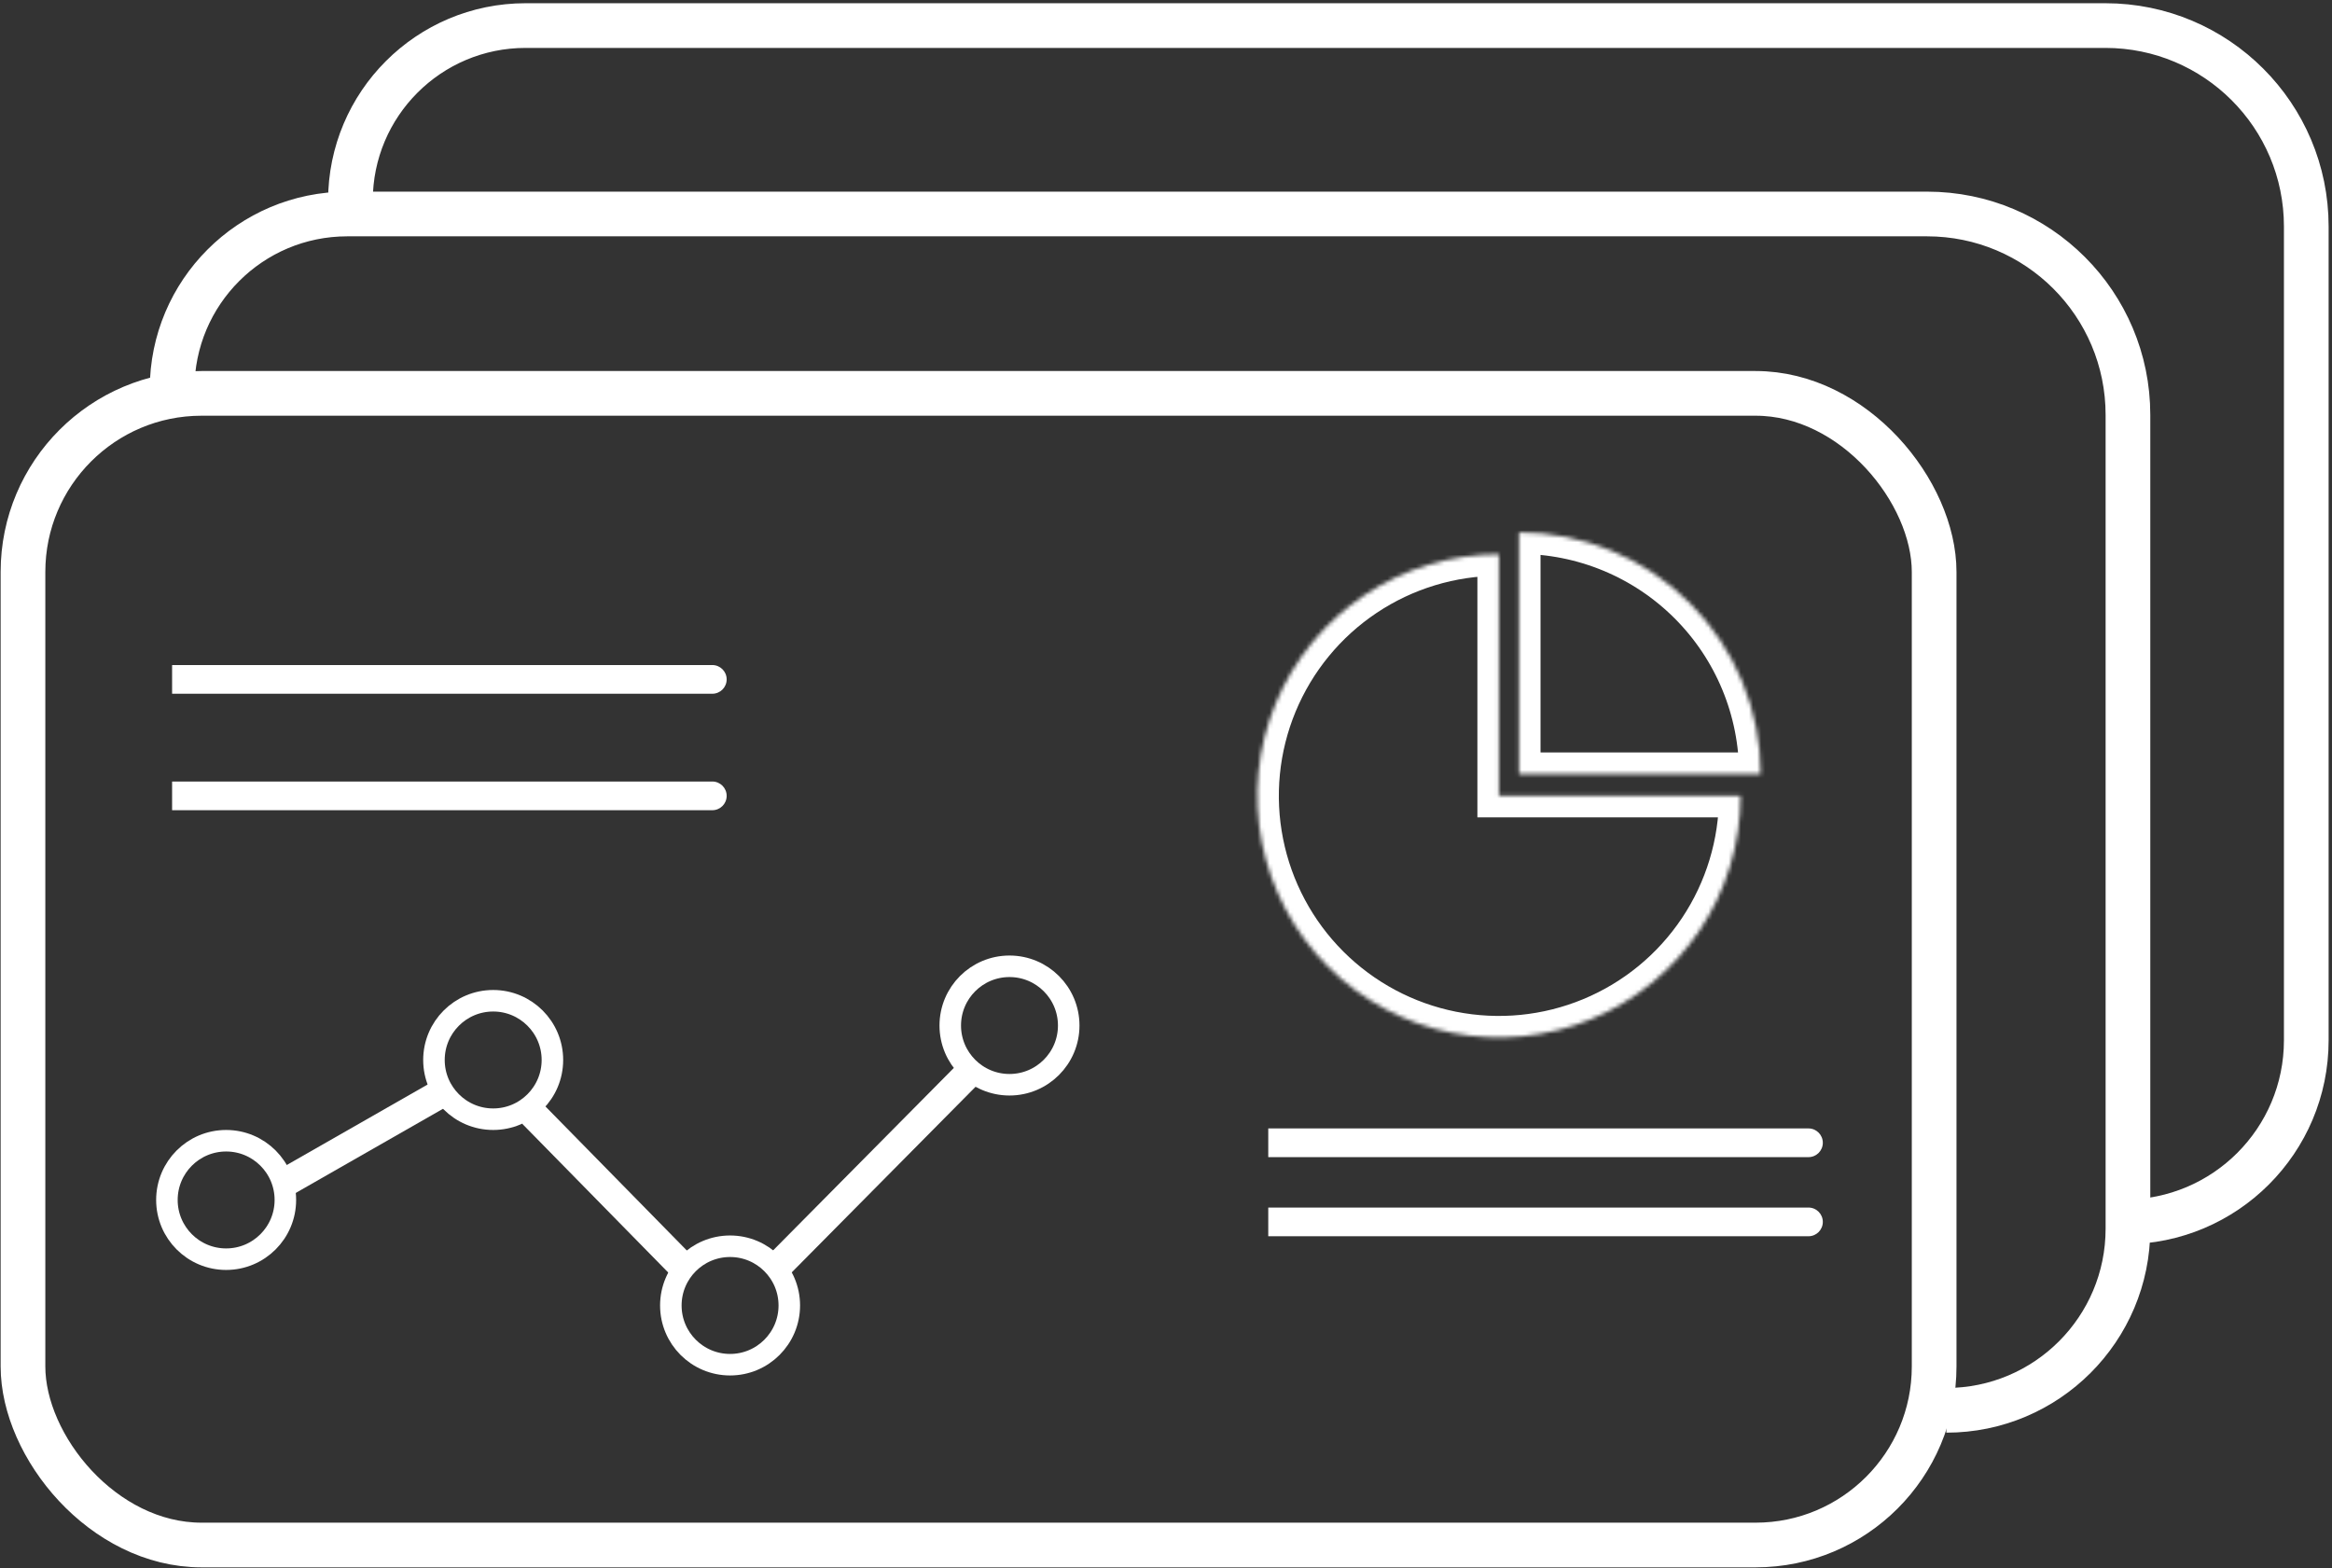 <svg xmlns="http://www.w3.org/2000/svg" fill="none" viewBox="0 0 574 386" height="386" width="574">
<rect x="0" y="0" width="574" height="386" fill="#333333" stroke="none"/>
<path fill="white" d="M445.139 284.824C447.09 284.824 448.671 283.243 448.671 281.292C448.671 279.341 447.09 277.759 445.139 277.759V284.824ZM312.171 281.292V284.824H445.139V281.292V277.759H312.171V281.292Z"></path>
<path fill="white" d="M445.139 304.299C447.09 304.299 448.671 302.717 448.671 300.767C448.671 298.816 447.09 297.234 445.139 297.234V304.299ZM312.171 300.767V304.299H445.139V300.767V297.234H312.171V300.767Z"></path>
<path fill="white" d="M175.329 199.431C177.28 199.431 178.862 197.85 178.862 195.899C178.862 193.948 177.28 192.367 175.329 192.367V199.431ZM42.361 195.899V199.431H175.329V195.899V192.367H42.361V195.899Z"></path>
<path fill="white" d="M175.329 170.764C177.28 170.764 178.862 169.182 178.862 167.231C178.862 165.281 177.28 163.699 175.329 163.699V170.764ZM42.361 167.231V170.764H175.329V167.231V163.699H42.361V167.231Z"></path>
<rect stroke-width="11" stroke="white" rx="43.952" height="283.473" width="470.414" y="96.827" x="5.657"></rect>
<path stroke-width="11" stroke="white" d="M42.361 95.775V95.775C42.361 71.97 61.659 52.672 85.465 52.672H474.324C501.635 52.672 523.775 74.812 523.775 102.124V302.444C523.775 327.132 503.762 347.145 479.075 347.145V347.145"></path>
<path stroke-width="11" stroke="white" d="M86.255 49.397V49.397C86.255 25.592 105.553 6.294 129.358 6.294H518.217C545.529 6.294 567.669 28.434 567.669 55.746V256.066C567.669 280.754 547.656 300.767 522.968 300.767V300.767"></path>
<mask fill="white" id="path-8-inside-1_177_7399">
<path d="M428.416 195.899C428.416 207.661 424.928 219.159 418.394 228.939C411.859 238.719 402.571 246.341 391.705 250.842C380.838 255.343 368.88 256.521 357.344 254.226C345.808 251.932 335.212 246.268 326.895 237.951C318.578 229.634 312.914 219.037 310.619 207.501C308.325 195.965 309.502 184.008 314.003 173.141C318.505 162.274 326.127 152.987 335.907 146.452C345.686 139.917 357.184 136.429 368.946 136.429L368.946 195.899H428.416Z"></path>
</mask>
<path mask="url(#path-8-inside-1_177_7399)" stroke-width="10.597" stroke="white" d="M428.416 195.899C428.416 207.661 424.928 219.159 418.394 228.939C411.859 238.719 402.571 246.341 391.705 250.842C380.838 255.343 368.88 256.521 357.344 254.226C345.808 251.932 335.212 246.268 326.895 237.951C318.578 229.634 312.914 219.037 310.619 207.501C308.325 195.965 309.502 184.008 314.003 173.141C318.505 162.274 326.127 152.987 335.907 146.452C345.686 139.917 357.184 136.429 368.946 136.429L368.946 195.899H428.416Z"></path>
<mask fill="white" id="path-9-inside-2_177_7399">
<path d="M373.888 131.039C381.697 131.039 389.431 132.577 396.646 135.565C403.861 138.554 410.417 142.935 415.939 148.457C421.462 153.979 425.842 160.535 428.831 167.75C431.819 174.966 433.358 182.699 433.358 190.508L373.888 190.508L373.888 131.039Z"></path>
</mask>
<path mask="url(#path-9-inside-2_177_7399)" stroke-width="10.597" stroke="white" d="M373.888 131.039C381.697 131.039 389.431 132.577 396.646 135.565C403.861 138.554 410.417 142.935 415.939 148.457C421.462 153.979 425.842 160.535 428.831 167.75C431.819 174.966 433.358 182.699 433.358 190.508L373.888 190.508L373.888 131.039Z"></path>
<circle stroke-width="5.298" stroke="white" r="14.578" cy="252.428" cx="248.476"></circle>
<circle stroke-width="5.298" stroke="white" r="14.578" cy="321.338" cx="179.7"></circle>
<circle stroke-width="5.298" stroke="white" r="14.578" cy="260.91" cx="121.392"></circle>
<circle stroke-width="5.298" stroke="white" r="14.578" cy="295.365" cx="55.662"></circle>
<path stroke-width="7.065" stroke="white" d="M238.274 264.355L192.07 311.002"></path>
<path stroke-width="7.065" stroke="white" d="M167.245 311.002L131.041 274.116"></path>
<path stroke-width="7.065" stroke="white" d="M107.637 269.656L70.927 290.636"></path>
</svg>
